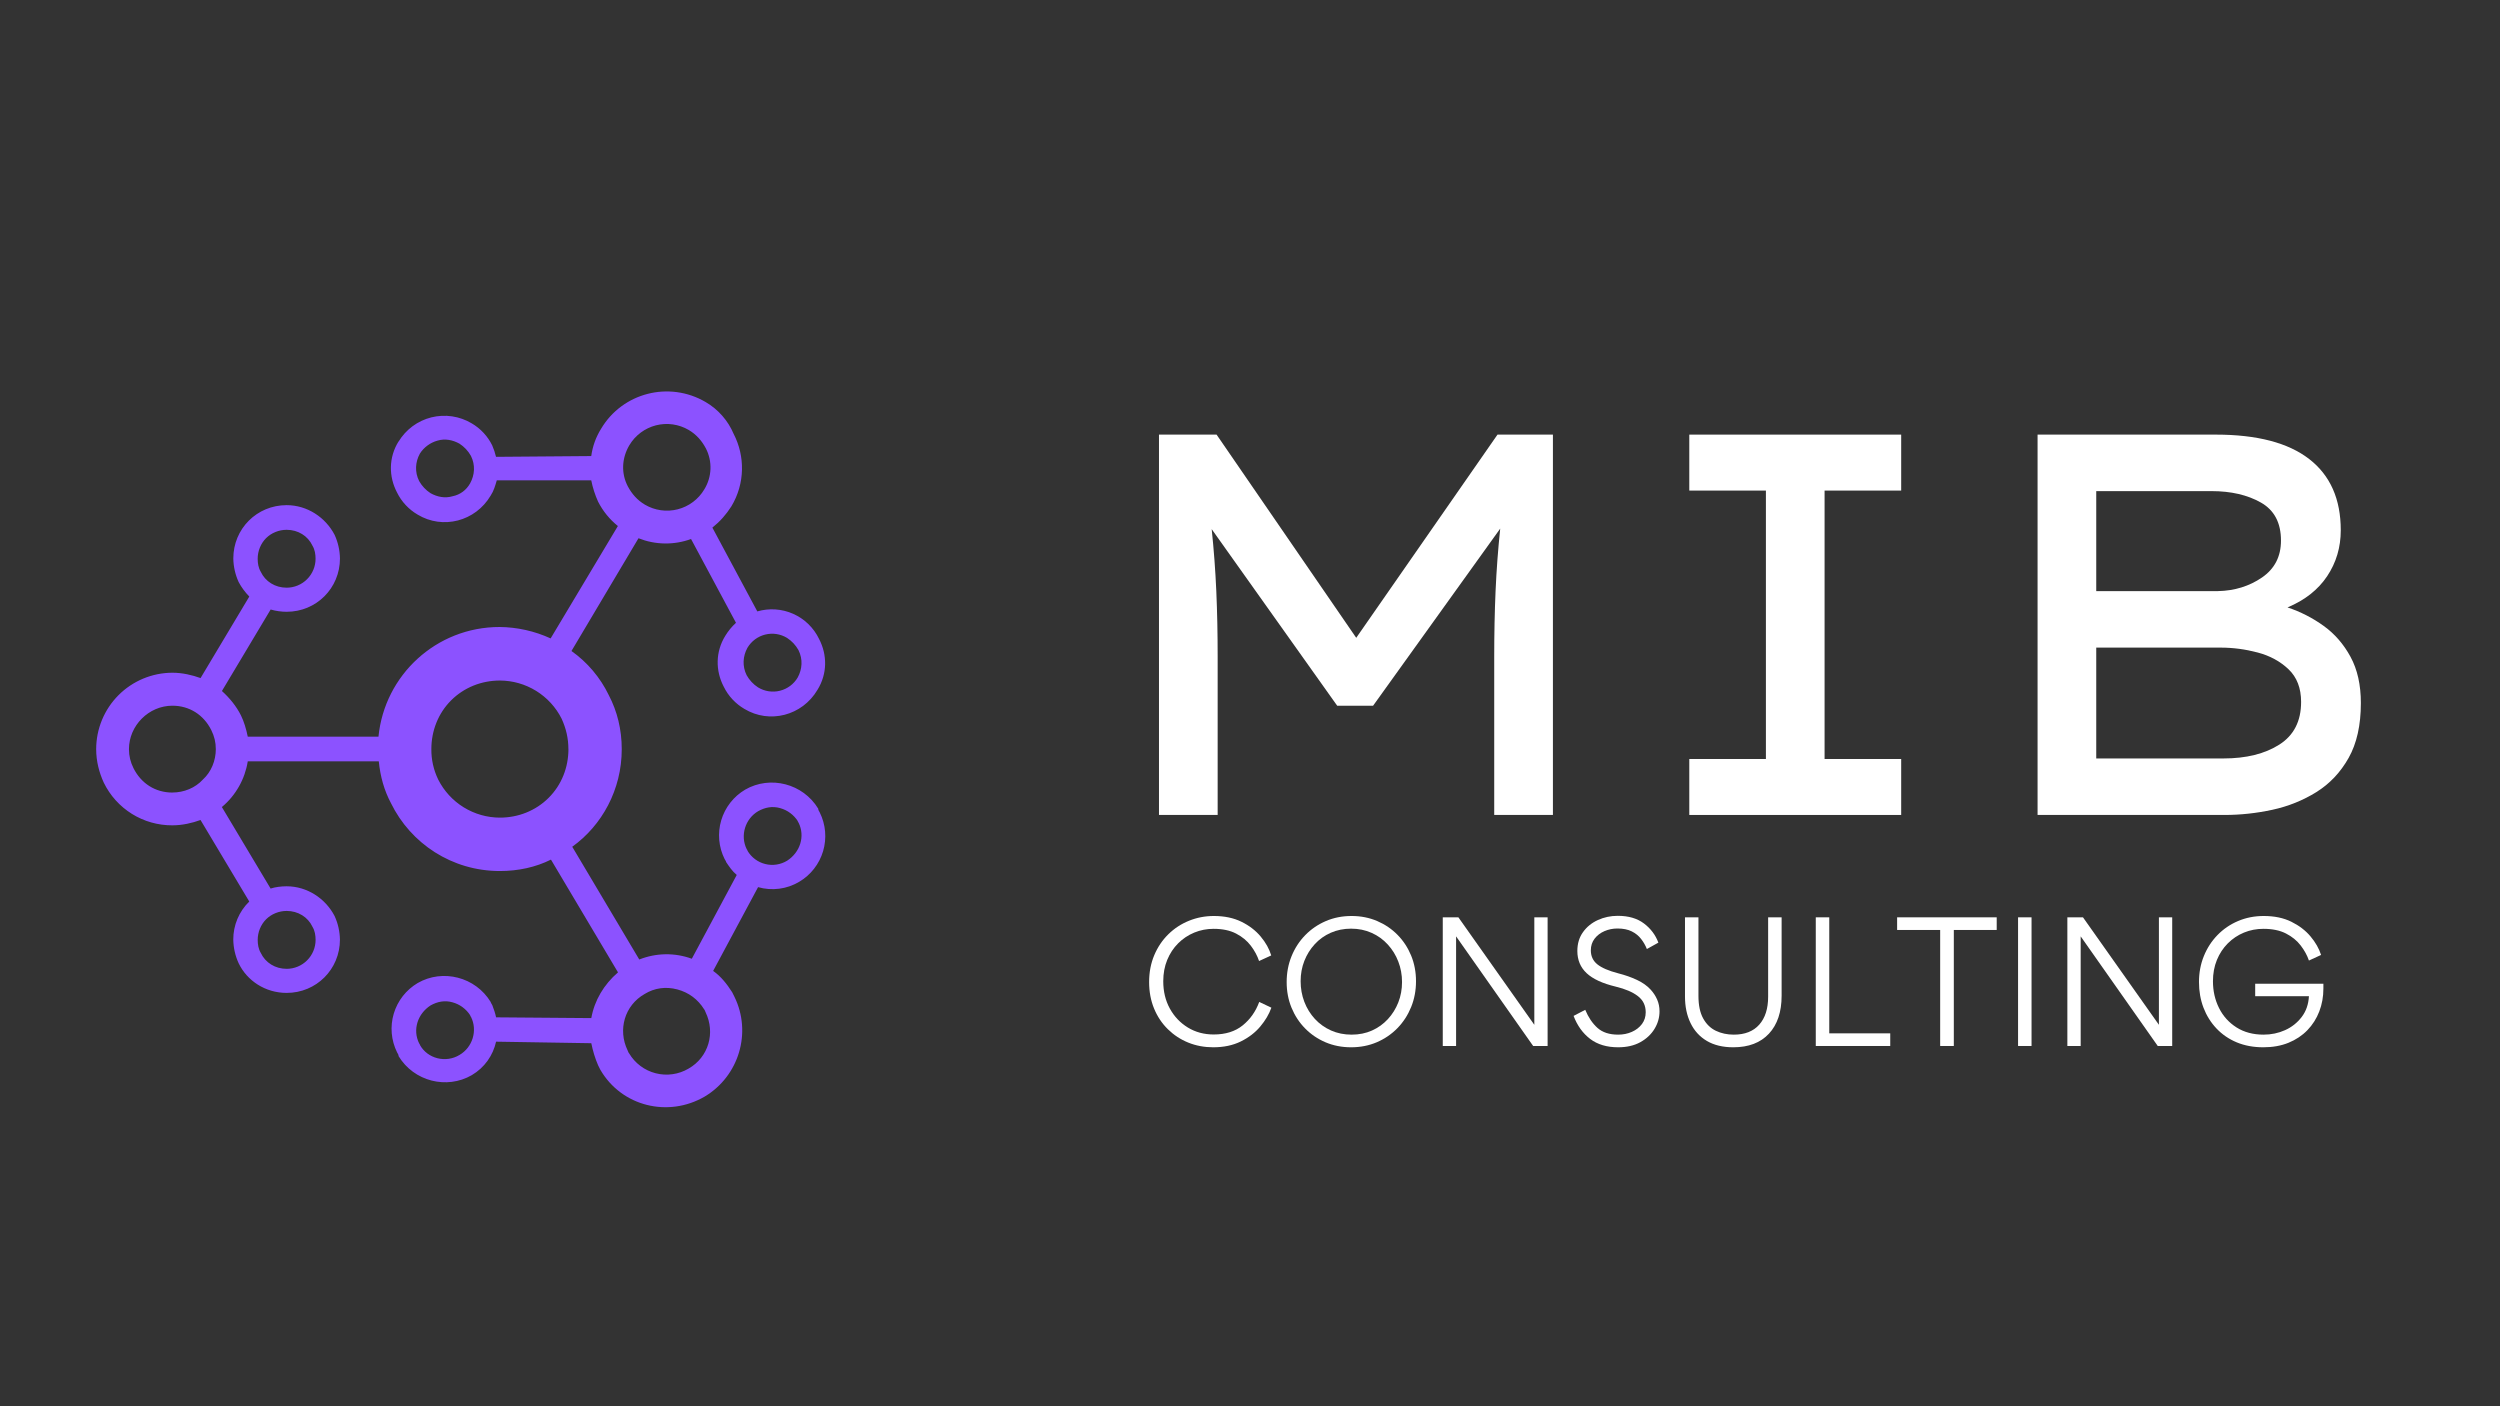 <svg xmlns="http://www.w3.org/2000/svg" xmlns:xlink="http://www.w3.org/1999/xlink" width="1920" zoomAndPan="magnify" viewBox="0 0 1440 810" height="1080" preserveAspectRatio="xMidYMid meet" version="1.0"><rect x="0" y="0" width="1440" height="810" fill="#333333" stroke="none"/><defs><g/><clipPath id="f17ccf7c47"><path d="M 55.07 225 L 476 225 L 476 638 L 55.07 638 Z M 55.07 225 " clip-rule="nonzero"/></clipPath><clipPath id="0ce6bfca17"><path d="M 229.566 254.27 C 223.84 263.48 223.84 274.457 228.684 283.668 C 229.988 286.328 231.648 288.738 233.668 290.906 C 235.684 293.074 237.973 294.906 240.527 296.398 C 255.008 305.168 273.871 300.324 282.641 285.438 C 284.391 282.82 285.258 279.711 286.156 276.668 L 340.555 276.668 C 341.402 280.91 342.719 285.008 344.496 288.953 C 347.305 294.441 351.105 299.121 355.898 302.992 L 317.16 367.727 C 312.543 365.609 307.762 363.996 302.805 362.887 C 297.852 361.777 292.836 361.199 287.758 361.152 C 251.344 361.152 221.5 388.797 218 424.332 L 142.711 424.332 C 141.828 419.949 140.52 415.562 138.785 412.062 C 136.168 406.793 132.211 401.969 127.824 398.027 L 155.898 351.074 C 158.906 351.941 161.977 352.379 165.109 352.383 C 182.223 352.383 195.816 338.801 195.816 321.676 C 195.73 316.93 194.703 312.398 192.742 308.078 C 187.473 297.984 176.953 290.965 165.094 290.965 C 147.98 290.965 134.387 304.547 134.387 321.672 C 134.473 326.418 135.496 330.949 137.461 335.27 C 139.113 338.34 141.16 341.121 143.594 343.613 L 115.523 390.566 C 110.695 388.816 104.984 387.488 99.293 387.488 C 97.855 387.492 96.418 387.566 94.984 387.711 C 93.555 387.855 92.133 388.07 90.723 388.355 C 89.309 388.641 87.918 388.992 86.539 389.414 C 85.164 389.832 83.812 390.32 82.484 390.875 C 81.156 391.426 79.855 392.043 78.59 392.727 C 77.32 393.406 76.09 394.148 74.895 394.949 C 73.699 395.75 72.543 396.609 71.434 397.523 C 70.324 398.441 69.258 399.406 68.242 400.426 C 67.227 401.445 66.262 402.512 65.352 403.625 C 64.438 404.738 63.586 405.895 62.785 407.094 C 61.988 408.289 61.25 409.523 60.574 410.793 C 59.895 412.062 59.281 413.363 58.734 414.695 C 58.184 416.023 57.699 417.379 57.285 418.758 C 56.867 420.133 56.52 421.527 56.238 422.941 C 55.961 424.352 55.75 425.773 55.609 427.207 C 55.469 428.641 55.398 430.074 55.398 431.516 C 55.398 438.551 57.148 445.094 59.785 450.82 C 60.68 452.66 61.699 454.43 62.844 456.125 C 63.988 457.824 65.246 459.434 66.613 460.953 C 67.984 462.477 69.457 463.891 71.027 465.207 C 72.594 466.52 74.25 467.719 75.988 468.801 C 77.727 469.883 79.531 470.836 81.402 471.664 C 83.277 472.492 85.195 473.184 87.168 473.742 C 89.137 474.297 91.137 474.715 93.164 474.992 C 95.191 475.27 97.23 475.402 99.277 475.391 C 105.004 475.391 110.68 474.082 115.504 472.316 L 143.578 519.27 C 142.113 520.695 140.805 522.25 139.656 523.941 C 138.504 525.629 137.531 527.418 136.742 529.301 C 135.949 531.188 135.355 533.129 134.953 535.137 C 134.555 537.141 134.359 539.164 134.367 541.207 C 134.453 545.953 135.48 550.484 137.445 554.805 C 142.27 564.898 152.824 571.914 165.094 571.914 C 182.207 571.914 195.801 558.336 195.801 541.207 C 195.715 536.465 194.688 531.934 192.723 527.613 C 187.457 517.52 176.938 510.5 165.078 510.5 C 162 510.5 158.5 510.941 155.867 511.809 L 127.793 464.855 C 129.773 463.199 131.59 461.375 133.242 459.391 C 134.895 457.406 136.359 455.289 137.633 453.043 C 138.906 450.797 139.969 448.453 140.824 446.016 C 141.676 443.578 142.305 441.082 142.711 438.531 L 218.18 438.531 C 219.062 447.301 221.258 455.219 225.215 462.664 C 236.617 485.895 260.309 501.715 287.957 501.715 C 298.492 501.715 308.57 499.523 317.355 495.137 L 355.965 560.086 C 347.785 567.121 342.387 576.316 340.586 586.426 L 285.746 585.984 C 285.305 583.793 284.438 581.16 283.555 578.949 C 283.113 578.066 282.672 577.641 282.672 577.199 C 273.902 562.723 255.023 557.895 240.562 566.238 C 239.738 566.727 238.941 567.246 238.168 567.809 C 237.395 568.367 236.652 568.965 235.934 569.594 C 235.215 570.227 234.531 570.887 233.875 571.582 C 233.219 572.277 232.598 573 232.012 573.754 C 231.422 574.504 230.871 575.285 230.359 576.09 C 229.844 576.895 229.367 577.719 228.93 578.566 C 228.492 579.418 228.098 580.285 227.742 581.172 C 227.387 582.055 227.07 582.957 226.801 583.871 C 226.527 584.789 226.301 585.715 226.113 586.648 C 225.93 587.586 225.789 588.531 225.691 589.48 C 225.598 590.43 225.543 591.383 225.535 592.336 C 225.531 593.293 225.566 594.246 225.648 595.195 C 225.73 596.148 225.855 597.094 226.027 598.031 C 226.195 598.973 226.41 599.902 226.668 600.82 C 226.926 601.738 227.227 602.645 227.566 603.535 C 227.91 604.43 228.293 605.301 228.715 606.156 C 229.156 607.039 229.602 607.465 229.602 608.348 C 238.367 622.828 257.25 627.652 271.711 619.309 C 279.172 614.926 283.98 607.906 285.746 600.004 L 340.586 600.891 C 341.469 605.273 342.777 609.656 344.512 613.617 L 345.82 616.234 C 358.09 637.289 384.871 643.883 405.926 631.613 C 425.676 619.77 433.133 594.754 423.039 574.141 L 421.73 571.523 C 418.656 566.695 415.156 562.312 410.77 559.254 L 436.652 510.992 C 438.625 511.555 440.637 511.918 442.688 512.07 C 444.734 512.223 446.777 512.168 448.812 511.902 C 450.852 511.641 452.84 511.172 454.781 510.5 C 456.723 509.828 458.574 508.965 460.34 507.914 C 461.164 507.43 461.961 506.906 462.734 506.348 C 463.508 505.785 464.25 505.191 464.969 504.559 C 465.684 503.93 466.371 503.266 467.027 502.574 C 467.684 501.879 468.305 501.156 468.891 500.402 C 469.477 499.648 470.027 498.871 470.543 498.066 C 471.059 497.262 471.535 496.434 471.973 495.586 C 472.406 494.738 472.805 493.871 473.16 492.984 C 473.516 492.098 473.832 491.199 474.102 490.281 C 474.375 489.367 474.602 488.441 474.785 487.504 C 474.973 486.566 475.113 485.625 475.207 484.676 C 475.305 483.723 475.359 482.773 475.363 481.816 C 475.371 480.863 475.336 479.91 475.254 478.957 C 475.172 478.008 475.047 477.062 474.875 476.121 C 474.703 475.184 474.492 474.254 474.234 473.332 C 473.977 472.414 473.676 471.508 473.336 470.617 C 472.992 469.727 472.609 468.852 472.184 467.996 C 471.742 467.113 471.301 466.688 471.301 465.805 C 462.531 451.328 443.652 446.5 429.191 454.844 C 428.371 455.328 427.57 455.852 426.801 456.414 C 426.027 456.973 425.281 457.57 424.562 458.199 C 423.848 458.828 423.16 459.492 422.504 460.188 C 421.852 460.883 421.23 461.605 420.641 462.359 C 420.055 463.109 419.504 463.891 418.988 464.691 C 418.473 465.496 418 466.324 417.562 467.172 C 417.125 468.023 416.727 468.891 416.371 469.773 C 416.016 470.66 415.703 471.562 415.43 472.477 C 415.16 473.391 414.93 474.32 414.746 475.254 C 414.559 476.191 414.418 477.137 414.324 478.086 C 414.227 479.035 414.176 479.988 414.168 480.941 C 414.16 481.898 414.195 482.852 414.277 483.801 C 414.359 484.754 414.488 485.699 414.656 486.637 C 414.828 487.578 415.043 488.508 415.297 489.426 C 415.555 490.344 415.855 491.25 416.199 492.141 C 416.539 493.035 416.922 493.906 417.348 494.762 C 417.789 495.645 418.23 496.07 418.23 496.512 C 419.98 499.129 421.746 501.781 424.363 503.973 L 398.484 552.234 C 396.055 551.348 393.566 550.688 391.016 550.254 C 388.465 549.82 385.895 549.621 383.309 549.66 C 380.723 549.699 378.164 549.973 375.625 550.477 C 373.09 550.984 370.621 551.719 368.219 552.676 L 329.609 487.727 C 346.723 475.457 358.125 454.844 358.125 431.562 C 358.125 420.16 355.508 409.641 350.664 400.414 C 348.211 395.336 345.164 390.645 341.523 386.336 C 337.883 382.027 333.766 378.242 329.168 374.977 L 367.777 310.027 C 370.18 310.984 372.648 311.719 375.184 312.223 C 377.719 312.73 380.281 313.004 382.867 313.043 C 385.453 313.078 388.023 312.883 390.574 312.449 C 393.125 312.016 395.613 311.355 398.043 310.469 L 423.922 358.73 C 421.531 360.93 419.484 363.418 417.789 366.188 C 412.062 375.398 412.062 386.379 416.906 395.59 C 418.211 398.246 419.871 400.66 421.887 402.824 C 423.906 404.992 426.191 406.824 428.75 408.316 C 443.227 417.086 462.09 412.242 470.859 397.355 C 476.586 388.145 476.586 377.168 471.742 367.957 C 471.359 367.164 470.941 366.387 470.492 365.633 C 470.039 364.875 469.555 364.141 469.039 363.426 C 468.523 362.711 467.977 362.02 467.398 361.355 C 466.82 360.688 466.215 360.051 465.582 359.438 C 464.949 358.824 464.289 358.238 463.605 357.684 C 462.922 357.129 462.215 356.605 461.484 356.113 C 460.754 355.621 460.004 355.16 459.23 354.734 C 458.461 354.305 457.672 353.914 456.867 353.555 C 456.062 353.199 455.242 352.875 454.41 352.59 C 453.574 352.305 452.73 352.055 451.875 351.844 C 451.02 351.633 450.156 351.457 449.285 351.324 C 448.414 351.188 447.539 351.09 446.66 351.031 C 445.781 350.973 444.902 350.949 444.02 350.969 C 443.141 350.988 442.262 351.043 441.387 351.141 C 440.508 351.234 439.641 351.367 438.773 351.539 C 437.91 351.711 437.055 351.922 436.211 352.168 L 410.328 303.906 C 414.711 300.391 418.23 296.445 421.289 291.637 C 429.191 278.469 429.191 262.68 422.598 249.953 C 420.961 246.082 418.758 242.574 415.98 239.422 C 413.203 236.273 410 233.641 406.371 231.531 C 385.312 219.262 358.551 226.262 346.262 246.91 C 343.238 251.766 341.336 257.027 340.555 262.695 L 285.715 263.137 C 285.18 260.879 284.449 258.688 283.523 256.562 C 282.219 253.902 280.555 251.492 278.539 249.324 C 276.523 247.156 274.234 245.324 271.676 243.832 C 270.816 243.316 269.93 242.848 269.02 242.418 C 268.113 241.988 267.184 241.605 266.238 241.27 C 265.289 240.934 264.332 240.641 263.355 240.398 C 262.379 240.156 261.395 239.961 260.402 239.816 C 259.41 239.668 258.41 239.57 257.406 239.52 C 256.402 239.473 255.398 239.473 254.395 239.523 C 253.391 239.57 252.395 239.672 251.398 239.816 C 250.406 239.965 249.422 240.16 248.445 240.406 C 247.473 240.648 246.512 240.941 245.566 241.277 C 244.621 241.617 243.691 242 242.781 242.426 C 241.875 242.855 240.988 243.328 240.125 243.844 C 239.266 244.359 238.43 244.918 237.621 245.516 C 236.812 246.113 236.039 246.746 235.293 247.422 C 234.547 248.094 233.836 248.801 233.16 249.547 C 232.484 250.289 231.844 251.062 231.246 251.871 C 230.645 252.676 230.086 253.508 229.566 254.367 Z M 148.422 321.836 C 148.422 317.453 150.172 313.07 153.246 309.992 C 156.324 306.918 160.707 305.168 165.094 305.168 C 171.668 305.168 177.363 308.684 180.012 314.379 C 181.32 316.57 181.762 319.203 181.762 321.836 C 181.762 322.383 181.734 322.93 181.68 323.473 C 181.629 324.016 181.547 324.555 181.441 325.09 C 181.332 325.625 181.199 326.152 181.043 326.676 C 180.883 327.195 180.699 327.711 180.488 328.215 C 180.281 328.719 180.047 329.211 179.789 329.691 C 179.531 330.176 179.254 330.641 178.949 331.094 C 178.645 331.551 178.32 331.988 177.973 332.41 C 177.629 332.832 177.262 333.234 176.875 333.621 C 176.488 334.008 176.086 334.371 175.664 334.719 C 175.242 335.066 174.805 335.391 174.352 335.695 C 173.898 335.996 173.43 336.277 172.949 336.535 C 172.465 336.793 171.973 337.027 171.469 337.234 C 170.965 337.445 170.453 337.629 169.93 337.785 C 169.406 337.945 168.879 338.078 168.344 338.184 C 167.809 338.293 167.27 338.371 166.727 338.426 C 166.184 338.48 165.637 338.508 165.094 338.508 C 158.516 338.508 152.824 334.992 150.172 329.297 C 148.863 327.105 148.422 324.473 148.422 321.836 Z M 165.109 524.699 C 171.688 524.699 177.379 528.219 180.027 533.91 C 181.34 536.105 181.781 538.738 181.781 541.371 C 181.777 541.918 181.75 542.461 181.699 543.004 C 181.645 543.547 181.562 544.086 181.457 544.621 C 181.352 545.156 181.219 545.688 181.059 546.211 C 180.898 546.73 180.715 547.246 180.508 547.75 C 180.297 548.254 180.062 548.746 179.805 549.227 C 179.551 549.707 179.27 550.176 178.965 550.629 C 178.66 551.082 178.336 551.52 177.992 551.941 C 177.645 552.363 177.277 552.77 176.891 553.156 C 176.508 553.539 176.102 553.906 175.68 554.254 C 175.258 554.602 174.82 554.926 174.367 555.227 C 173.914 555.531 173.445 555.812 172.965 556.07 C 172.484 556.328 171.988 556.559 171.484 556.77 C 170.98 556.977 170.469 557.164 169.945 557.32 C 169.426 557.48 168.895 557.613 168.359 557.719 C 167.824 557.828 167.285 557.906 166.742 557.961 C 166.199 558.016 165.656 558.043 165.109 558.043 C 158.531 558.043 152.84 554.523 150.188 548.832 C 148.879 546.641 148.438 544.004 148.438 541.371 C 148.438 536.988 150.188 532.602 153.266 529.527 C 156.34 526.453 160.723 524.699 165.109 524.699 Z M 241.887 601.918 C 241.887 601.477 241.445 601.035 241.445 601.035 C 237.52 593.133 240.562 583.926 248.02 579.113 C 251.949 576.922 256.203 576.039 260.75 577.363 C 262.832 577.949 264.742 578.883 266.48 580.168 C 268.219 581.453 269.676 583.004 270.844 584.824 C 270.844 585.266 271.285 585.707 271.285 585.707 C 275.211 593.609 272.168 603.262 264.707 607.629 C 256.805 612.457 246.285 609.82 241.887 601.902 Z M 405.535 581.305 C 405.977 581.75 405.977 582.191 406.418 583.059 C 412.145 594.902 408.168 608.938 396.602 615.516 C 395.898 615.93 395.176 616.309 394.434 616.656 C 393.691 617 392.934 617.305 392.164 617.578 C 391.391 617.848 390.609 618.078 389.812 618.273 C 389.02 618.465 388.215 618.621 387.406 618.734 C 386.598 618.848 385.785 618.926 384.965 618.961 C 384.148 618.996 383.332 618.988 382.516 618.945 C 381.699 618.898 380.887 618.816 380.078 618.691 C 379.27 618.566 378.473 618.402 377.68 618.199 C 376.887 617.996 376.105 617.754 375.336 617.477 C 374.57 617.195 373.816 616.879 373.078 616.527 C 372.34 616.172 371.621 615.785 370.922 615.363 C 370.223 614.938 369.547 614.48 368.891 613.992 C 368.238 613.5 367.609 612.98 367.004 612.43 C 366.402 611.875 365.824 611.297 365.277 610.688 C 364.73 610.082 364.215 609.445 363.73 608.789 C 363.246 608.129 362.797 607.449 362.379 606.746 C 361.938 606.305 361.938 605.863 361.492 604.996 C 355.77 593.152 359.742 579.113 371.309 572.539 C 377.035 569.02 383.578 568.152 390.172 569.918 C 396.766 571.688 402.016 575.645 405.551 581.324 Z M 430.566 490.051 C 430.566 489.609 430.125 489.168 430.125 489.168 C 426.199 481.266 429.242 471.613 436.699 467.246 C 440.629 465.051 444.879 464.168 449.43 465.496 C 451.512 466.078 453.422 467.012 455.16 468.297 C 456.898 469.582 458.355 471.137 459.523 472.953 C 459.523 473.395 459.965 473.836 459.965 473.836 C 463.891 481.738 460.848 490.949 453.387 495.762 C 452.922 496.043 452.441 496.305 451.949 496.539 C 451.457 496.777 450.957 496.988 450.441 497.176 C 449.93 497.363 449.41 497.523 448.879 497.656 C 448.352 497.793 447.816 497.902 447.277 497.984 C 446.738 498.066 446.195 498.121 445.652 498.148 C 445.105 498.176 444.559 498.18 444.016 498.152 C 443.469 498.129 442.926 498.074 442.387 497.996 C 441.848 497.914 441.312 497.809 440.781 497.676 C 440.254 497.543 439.73 497.387 439.219 497.203 C 438.703 497.02 438.199 496.809 437.707 496.574 C 437.215 496.34 436.734 496.082 436.266 495.801 C 435.801 495.52 435.348 495.215 434.91 494.891 C 434.473 494.562 434.051 494.215 433.648 493.848 C 433.246 493.48 432.863 493.09 432.496 492.688 C 432.133 492.281 431.789 491.855 431.465 491.414 C 431.145 490.977 430.844 490.52 430.566 490.051 Z M 99.277 456.512 C 89.461 456.512 81.281 451.246 76.895 442.477 C 75.145 438.957 74.277 435.441 74.277 431.516 C 74.277 417.938 85.68 406.484 99.309 406.484 C 109.125 406.484 117.305 411.75 121.691 420.52 C 123.441 424.039 124.309 427.555 124.309 431.48 C 124.309 438.059 121.691 444.652 116.848 449.035 C 112.461 453.863 105.887 456.496 99.293 456.496 Z M 327.418 431.48 C 327.418 442.02 323.488 452.094 316.012 459.555 C 308.535 467.016 298.457 470.957 287.941 470.957 C 286.105 470.953 284.281 470.824 282.465 470.566 C 280.648 470.309 278.859 469.93 277.094 469.426 C 275.332 468.926 273.609 468.301 271.934 467.562 C 270.254 466.82 268.637 465.969 267.074 465.008 C 265.516 464.043 264.027 462.977 262.613 461.809 C 261.199 460.641 259.875 459.379 258.633 458.027 C 257.395 456.676 256.25 455.246 255.211 453.738 C 254.168 452.23 253.23 450.656 252.406 449.02 C 249.727 443.477 248.41 437.625 248.465 431.465 C 248.465 420.93 252.391 410.852 259.867 403.391 C 267.344 395.934 277.422 391.988 287.941 391.988 C 289.773 391.992 291.598 392.125 293.414 392.383 C 295.23 392.637 297.02 393.016 298.785 393.52 C 300.547 394.023 302.27 394.645 303.945 395.387 C 305.625 396.125 307.242 396.977 308.805 397.941 C 310.363 398.906 311.852 399.969 313.266 401.141 C 314.68 402.309 316.004 403.566 317.246 404.918 C 318.484 406.27 319.629 407.699 320.672 409.207 C 321.711 410.719 322.648 412.289 323.473 413.926 C 326.09 419.652 327.398 425.332 327.398 431.48 Z M 453.34 367.434 C 456.102 369.238 458.293 371.578 459.914 374.449 C 462.531 379.719 462.109 385.414 459.473 390.238 C 459.195 390.707 458.895 391.164 458.574 391.605 C 458.25 392.043 457.906 392.469 457.543 392.875 C 457.176 393.281 456.793 393.668 456.391 394.035 C 455.988 394.402 455.566 394.75 455.129 395.078 C 454.691 395.402 454.242 395.707 453.773 395.988 C 453.305 396.27 452.824 396.527 452.332 396.762 C 451.84 396.996 451.336 397.207 450.82 397.391 C 450.309 397.574 449.785 397.734 449.258 397.863 C 448.727 397.996 448.191 398.105 447.652 398.184 C 447.113 398.262 446.57 398.316 446.023 398.34 C 445.48 398.367 444.934 398.363 444.387 398.336 C 443.844 398.309 443.301 398.254 442.762 398.172 C 442.223 398.09 441.688 397.98 441.16 397.844 C 440.629 397.711 440.109 397.551 439.598 397.363 C 439.082 397.176 438.582 396.965 438.09 396.727 C 437.598 396.492 437.117 396.23 436.652 395.949 C 433.887 394.145 431.695 391.805 430.074 388.93 C 427.457 383.66 427.883 377.969 430.516 373.141 C 430.793 372.672 431.094 372.219 431.418 371.777 C 431.738 371.336 432.082 370.914 432.449 370.508 C 432.812 370.102 433.195 369.715 433.598 369.348 C 434.004 368.977 434.422 368.629 434.859 368.305 C 435.297 367.977 435.75 367.672 436.219 367.391 C 436.684 367.109 437.164 366.852 437.66 366.617 C 438.152 366.383 438.656 366.176 439.168 365.992 C 439.684 365.805 440.203 365.648 440.734 365.516 C 441.262 365.383 441.797 365.277 442.34 365.199 C 442.879 365.117 443.422 365.066 443.965 365.039 C 444.512 365.016 445.055 365.016 445.602 365.043 C 446.148 365.07 446.688 365.129 447.23 365.211 C 447.77 365.293 448.301 365.398 448.832 365.535 C 449.359 365.672 449.883 365.832 450.395 366.02 C 450.906 366.203 451.41 366.414 451.902 366.652 C 452.395 366.887 452.871 367.148 453.34 367.434 Z M 396.734 247.68 C 401.117 250.297 404.195 253.812 406.551 258.215 C 407.504 260.059 408.211 261.992 408.664 264.02 C 409.117 266.047 409.305 268.098 409.23 270.176 C 409.152 272.25 408.812 274.281 408.207 276.27 C 407.602 278.258 406.758 280.137 405.664 281.902 C 405.246 282.605 404.797 283.285 404.312 283.945 C 403.828 284.605 403.312 285.238 402.766 285.844 C 402.219 286.453 401.641 287.031 401.039 287.586 C 400.434 288.137 399.805 288.656 399.152 289.148 C 398.496 289.637 397.82 290.094 397.121 290.52 C 396.422 290.941 395.703 291.332 394.965 291.684 C 394.227 292.035 393.473 292.352 392.707 292.633 C 391.938 292.91 391.156 293.152 390.363 293.355 C 389.57 293.559 388.773 293.723 387.965 293.848 C 387.156 293.973 386.344 294.059 385.527 294.102 C 384.711 294.145 383.895 294.152 383.078 294.117 C 382.258 294.082 381.445 294.008 380.637 293.891 C 379.828 293.777 379.023 293.621 378.23 293.43 C 377.434 293.234 376.652 293.004 375.879 292.734 C 375.109 292.465 374.352 292.156 373.609 291.812 C 372.867 291.469 372.145 291.086 371.441 290.672 C 367.055 288.055 363.98 284.535 361.625 280.137 C 357.699 272.676 358.105 263.906 362.508 256.445 C 362.926 255.742 363.379 255.062 363.863 254.406 C 364.348 253.746 364.863 253.113 365.41 252.504 C 365.957 251.895 366.531 251.316 367.137 250.766 C 367.738 250.215 368.367 249.691 369.023 249.203 C 369.676 248.711 370.355 248.254 371.055 247.832 C 371.754 247.406 372.473 247.02 373.211 246.668 C 373.945 246.312 374.699 245.996 375.469 245.719 C 376.238 245.438 377.016 245.195 377.809 244.992 C 378.602 244.789 379.402 244.625 380.211 244.504 C 381.02 244.379 381.832 244.293 382.648 244.246 C 383.465 244.203 384.281 244.199 385.098 244.234 C 385.914 244.27 386.727 244.344 387.539 244.457 C 388.348 244.574 389.148 244.727 389.945 244.922 C 390.738 245.113 391.523 245.348 392.293 245.617 C 393.066 245.887 393.82 246.195 394.562 246.539 C 395.305 246.883 396.027 247.262 396.734 247.68 Z M 251.949 253.812 C 256.332 252.504 260.715 253.371 264.676 255.562 C 267.438 257.367 269.633 259.707 271.254 262.582 C 273.871 267.848 273.445 273.543 270.812 278.367 C 268.617 282.297 265.086 284.945 260.715 285.828 C 256.332 287.137 251.949 286.27 247.988 284.078 C 245.227 282.273 243.031 279.934 241.41 277.059 C 238.793 271.793 239.219 266.098 241.855 261.273 C 243.023 259.453 244.477 257.902 246.215 256.617 C 247.953 255.332 249.867 254.398 251.949 253.812 Z M 251.949 253.812 " clip-rule="nonzero"/></clipPath></defs><g clip-path="url(#f17ccf7c47)"><g clip-path="url(#0ce6bfca17)"><path fill="#8c52ff" d="M 55.398 219.262 L 55.398 643.883 L 476.586 643.883 L 476.586 219.262 Z M 55.398 219.262 " fill-opacity="1" fill-rule="nonzero"/></g></g><g fill="#ffffff" fill-opacity="1"><g transform="translate(626.264, 469.415)"><g><path d="M 74.484 -219.078 L 154.922 -102.031 L 236.297 -219.078 L 268.219 -219.078 L 268.219 0 L 234.406 0 L 234.406 -91.078 C 234.406 -104.43 234.664 -117.102 235.188 -129.094 C 235.719 -141.094 236.609 -153.039 237.859 -164.938 L 164.625 -62.906 L 143.969 -62.906 L 71.672 -164.625 C 72.922 -152.727 73.805 -140.832 74.328 -128.938 C 74.848 -117.051 75.109 -104.43 75.109 -91.078 L 75.109 0 L 41.312 0 L 41.312 -219.078 Z M 74.484 -219.078 "/></g></g></g><g fill="#ffffff" fill-opacity="1"><g transform="translate(935.786, 469.415)"><g><path d="M 159.297 0 L 37.25 0 L 37.25 -32.234 L 81.375 -32.234 L 81.375 -186.844 L 37.25 -186.844 L 37.25 -219.078 L 159.297 -219.078 L 159.297 -186.844 L 115.172 -186.844 L 115.172 -32.234 L 159.297 -32.234 Z M 159.297 0 "/></g></g></g><g fill="#ffffff" fill-opacity="1"><g transform="translate(1132.328, 469.415)"><g><path d="M 143.969 -219.078 C 167.75 -219.078 185.691 -214.379 197.797 -204.984 C 209.898 -195.598 215.953 -181.938 215.953 -164 C 215.953 -154.188 213.344 -145.367 208.125 -137.547 C 202.906 -129.723 195.289 -123.723 185.281 -119.547 C 192.789 -117.047 199.727 -113.5 206.094 -108.906 C 212.457 -104.32 217.617 -98.379 221.578 -91.078 C 225.547 -83.773 227.531 -74.906 227.531 -64.469 C 227.531 -51.738 225.18 -41.203 220.484 -32.859 C 215.785 -24.516 209.578 -17.941 201.859 -13.141 C 194.141 -8.348 185.691 -4.957 176.516 -2.969 C 167.336 -0.988 158.156 0 148.969 0 L 41.312 0 L 41.312 -219.078 Z M 141.469 -186.531 L 75.109 -186.531 L 75.109 -128.938 L 145.219 -128.938 C 154.812 -129.145 163.258 -131.754 170.562 -136.766 C 177.863 -141.773 181.516 -148.867 181.516 -158.047 C 181.516 -168.273 177.656 -175.578 169.938 -179.953 C 162.219 -184.336 152.727 -186.531 141.469 -186.531 Z M 146.781 -96.391 L 75.109 -96.391 L 75.109 -32.547 L 148.344 -32.547 C 161.488 -32.547 172.234 -35.207 180.578 -40.531 C 188.93 -45.852 193.109 -54.039 193.109 -65.094 C 193.109 -73.02 190.707 -79.281 185.906 -83.875 C 181.102 -88.469 175.156 -91.703 168.062 -93.578 C 160.969 -95.453 153.875 -96.391 146.781 -96.391 Z M 146.781 -96.391 "/></g></g></g><g fill="#ffffff" fill-opacity="1"><g transform="translate(656.786, 602.487)"><g><path d="M 42.031 0.75 C 36.914 0.75 32.133 -0.145 27.688 -1.938 C 23.238 -3.738 19.312 -6.312 15.906 -9.656 C 12.5 -13 9.848 -16.973 7.953 -21.578 C 6.055 -26.18 5.109 -31.266 5.109 -36.828 C 5.109 -42.441 6.086 -47.582 8.047 -52.25 C 10.004 -56.914 12.703 -60.938 16.141 -64.312 C 19.578 -67.695 23.551 -70.301 28.062 -72.125 C 32.57 -73.957 37.352 -74.875 42.406 -74.875 C 48.469 -74.875 53.754 -73.77 58.266 -71.562 C 62.773 -69.352 66.477 -66.508 69.375 -63.031 C 72.281 -59.562 74.301 -55.938 75.438 -52.156 L 68.438 -48.938 C 67.426 -51.969 65.848 -54.898 63.703 -57.734 C 61.555 -60.578 58.734 -62.91 55.234 -64.734 C 51.734 -66.566 47.395 -67.484 42.219 -67.484 C 38.301 -67.484 34.594 -66.758 31.094 -65.312 C 27.594 -63.863 24.5 -61.797 21.812 -59.109 C 19.133 -56.43 17.035 -53.242 15.516 -49.547 C 14.004 -45.859 13.25 -41.773 13.25 -37.297 C 13.25 -31.422 14.508 -26.18 17.031 -21.578 C 19.562 -16.973 23.02 -13.328 27.406 -10.641 C 31.789 -7.961 36.758 -6.625 42.312 -6.625 C 49.125 -6.625 54.691 -8.375 59.016 -11.875 C 63.336 -15.375 66.508 -19.875 68.531 -25.375 L 75.531 -22.062 C 74.207 -18.332 72.078 -14.719 69.141 -11.219 C 66.211 -7.719 62.473 -4.848 57.922 -2.609 C 53.379 -0.367 48.082 0.75 42.031 0.75 Z M 42.031 0.75 "/></g></g></g><g fill="#ffffff" fill-opacity="1"><g transform="translate(736.009, 602.487)"><g><path d="M 79.609 -37.297 C 79.609 -31.992 78.676 -27.039 76.812 -22.438 C 74.945 -17.832 72.328 -13.789 68.953 -10.312 C 65.578 -6.844 61.617 -4.129 57.078 -2.172 C 52.535 -0.223 47.582 0.75 42.219 0.75 C 36.914 0.75 32.008 -0.207 27.5 -2.125 C 22.988 -4.051 19.062 -6.719 15.719 -10.125 C 12.375 -13.531 9.77 -17.504 7.906 -22.047 C 6.039 -26.598 5.109 -31.523 5.109 -36.828 C 5.109 -42.117 6.039 -47.066 7.906 -51.672 C 9.77 -56.285 12.391 -60.328 15.766 -63.797 C 19.141 -67.266 23.098 -69.977 27.641 -71.938 C 32.18 -73.895 37.133 -74.875 42.5 -74.875 C 47.801 -74.875 52.707 -73.91 57.219 -71.984 C 61.727 -70.055 65.656 -67.391 69 -63.984 C 72.344 -60.578 74.945 -56.602 76.812 -52.062 C 78.676 -47.52 79.609 -42.598 79.609 -37.297 Z M 71.562 -36.828 C 71.562 -40.984 70.848 -44.906 69.422 -48.594 C 68.004 -52.289 65.984 -55.57 63.359 -58.438 C 60.742 -61.312 57.641 -63.551 54.047 -65.156 C 50.453 -66.77 46.508 -67.578 42.219 -67.578 C 37.988 -67.578 34.086 -66.789 30.516 -65.219 C 26.953 -63.645 23.879 -61.453 21.297 -58.641 C 18.711 -55.828 16.707 -52.609 15.281 -48.984 C 13.863 -45.359 13.156 -41.461 13.156 -37.297 C 13.156 -33.129 13.863 -29.18 15.281 -25.453 C 16.707 -21.734 18.727 -18.453 21.344 -15.609 C 23.957 -12.773 27.062 -10.551 30.656 -8.938 C 34.258 -7.332 38.207 -6.531 42.5 -6.531 C 46.789 -6.531 50.703 -7.316 54.234 -8.891 C 57.766 -10.473 60.82 -12.664 63.406 -15.469 C 66 -18.281 68.004 -21.5 69.422 -25.125 C 70.848 -28.758 71.562 -32.66 71.562 -36.828 Z M 71.562 -36.828 "/></g></g></g><g fill="#ffffff" fill-opacity="1"><g transform="translate(820.721, 602.487)"><g><path d="M 70.703 0 L 62.375 0 L 17.984 -63.141 L 17.984 0 L 10.312 0 L 10.312 -74.109 L 19.312 -74.109 L 63.047 -12.203 L 63.047 -74.109 L 70.703 -74.109 Z M 70.703 0 "/></g></g></g><g fill="#ffffff" fill-opacity="1"><g transform="translate(901.741, 602.487)"><g><path d="M 30.297 0.75 C 23.797 0.75 18.43 -0.852 14.203 -4.062 C 9.973 -7.281 6.785 -11.703 4.641 -17.328 L 11.359 -20.828 C 13.129 -16.535 15.461 -13.078 18.359 -10.453 C 21.266 -7.836 25.242 -6.531 30.297 -6.531 C 33.191 -6.531 35.836 -7.066 38.234 -8.141 C 40.641 -9.211 42.566 -10.711 44.016 -12.641 C 45.461 -14.566 46.188 -16.82 46.188 -19.406 C 46.188 -23.312 44.688 -26.414 41.688 -28.719 C 38.695 -31.031 34.457 -32.848 28.969 -34.172 C 21.332 -36.004 15.727 -38.594 12.156 -41.938 C 8.594 -45.281 6.812 -49.539 6.812 -54.719 C 6.812 -58.938 7.898 -62.562 10.078 -65.594 C 12.254 -68.625 15.109 -70.941 18.641 -72.547 C 22.18 -74.16 26 -74.969 30.094 -74.969 C 36.281 -74.969 41.312 -73.5 45.188 -70.562 C 49.07 -67.633 51.836 -63.957 53.484 -59.531 L 46.859 -55.844 C 46.035 -57.926 44.926 -59.863 43.531 -61.656 C 42.145 -63.457 40.348 -64.91 38.141 -66.016 C 35.93 -67.117 33.188 -67.672 29.906 -67.672 C 27.258 -67.672 24.77 -67.164 22.438 -66.156 C 20.102 -65.156 18.207 -63.707 16.75 -61.812 C 15.301 -59.914 14.578 -57.676 14.578 -55.094 C 14.578 -51.75 15.82 -49.066 18.312 -47.047 C 20.812 -45.023 24.836 -43.289 30.391 -41.844 C 34.359 -40.832 37.953 -39.566 41.172 -38.047 C 44.391 -36.535 47.008 -34.676 49.031 -32.469 C 50.602 -30.758 51.848 -28.863 52.766 -26.781 C 53.68 -24.695 54.141 -22.426 54.141 -19.969 C 54.141 -16.375 53.176 -13 51.25 -9.844 C 49.332 -6.688 46.602 -4.129 43.062 -2.172 C 39.531 -0.223 35.273 0.75 30.297 0.75 Z M 30.297 0.75 "/></g></g></g><g fill="#ffffff" fill-opacity="1"><g transform="translate(961.181, 602.487)"><g><path d="M 65.031 -74.109 L 65.031 -28.969 C 65.031 -19.625 62.598 -12.332 57.734 -7.094 C 52.879 -1.863 46.035 0.75 37.203 0.75 C 31.203 0.75 26.133 -0.461 22 -2.891 C 17.875 -5.316 14.738 -8.738 12.594 -13.156 C 10.445 -17.57 9.375 -22.68 9.375 -28.484 L 9.375 -74.109 L 17.125 -74.109 L 17.125 -28.875 C 17.125 -23.508 18.023 -19.188 19.828 -15.906 C 21.629 -12.625 24.07 -10.238 27.156 -8.75 C 30.25 -7.27 33.691 -6.531 37.484 -6.531 C 43.859 -6.531 48.75 -8.453 52.156 -12.297 C 55.562 -16.148 57.266 -21.516 57.266 -28.391 L 57.266 -74.109 Z M 65.031 -74.109 "/></g></g></g><g fill="#ffffff" fill-opacity="1"><g transform="translate(1035.576, 602.487)"><g><path d="M 18.078 -7.281 L 53.203 -7.281 L 53.203 0 L 10.312 0 L 10.312 -74.109 L 18.078 -74.109 Z M 18.078 -7.281 "/></g></g></g><g fill="#ffffff" fill-opacity="1"><g transform="translate(1090.758, 602.487)"><g><path d="M 26.781 -66.828 L 1.984 -66.828 L 1.984 -74.109 L 59.344 -74.109 L 59.344 -66.828 L 34.641 -66.828 L 34.641 0 L 26.781 0 Z M 26.781 -66.828 "/></g></g></g><g fill="#ffffff" fill-opacity="1"><g transform="translate(1152.091, 602.487)"><g><path d="M 18.078 0 L 10.312 0 L 10.312 -74.109 L 18.078 -74.109 Z M 18.078 0 "/></g></g></g><g fill="#ffffff" fill-opacity="1"><g transform="translate(1180.486, 602.487)"><g><path d="M 70.703 0 L 62.375 0 L 17.984 -63.141 L 17.984 0 L 10.312 0 L 10.312 -74.109 L 19.312 -74.109 L 63.047 -12.203 L 63.047 -74.109 L 70.703 -74.109 Z M 70.703 0 "/></g></g></g><g fill="#ffffff" fill-opacity="1"><g transform="translate(1261.506, 602.487)"><g><path d="M 75.438 -52.438 L 68.438 -49.219 C 67.426 -52.188 65.848 -55.07 63.703 -57.875 C 61.555 -60.688 58.734 -62.988 55.234 -64.781 C 51.734 -66.582 47.395 -67.484 42.219 -67.484 C 38.238 -67.484 34.5 -66.758 31 -65.312 C 27.5 -63.863 24.406 -61.797 21.719 -59.109 C 19.039 -56.43 16.941 -53.242 15.422 -49.547 C 13.91 -45.859 13.156 -41.773 13.156 -37.297 C 13.156 -31.68 14.32 -26.535 16.656 -21.859 C 18.988 -17.191 22.348 -13.469 26.734 -10.688 C 31.117 -7.914 36.312 -6.531 42.312 -6.531 C 46.727 -6.531 50.859 -7.395 54.703 -9.125 C 58.555 -10.863 61.742 -13.391 64.266 -16.703 C 66.797 -20.016 68.188 -24.008 68.438 -28.688 L 37.484 -28.688 L 37.484 -35.875 L 76.766 -35.875 L 76.766 -33.031 C 76.766 -28.363 75.973 -23.977 74.391 -19.875 C 72.816 -15.77 70.531 -12.172 67.531 -9.078 C 64.539 -5.992 60.914 -3.582 56.656 -1.844 C 52.395 -0.113 47.551 0.75 42.125 0.75 C 36.508 0.75 31.426 -0.191 26.875 -2.078 C 22.332 -3.973 18.438 -6.641 15.188 -10.078 C 11.938 -13.516 9.441 -17.504 7.703 -22.047 C 5.973 -26.598 5.109 -31.523 5.109 -36.828 C 5.109 -42.18 6.039 -47.16 7.906 -51.766 C 9.77 -56.379 12.391 -60.422 15.766 -63.891 C 19.141 -67.359 23.098 -70.055 27.641 -71.984 C 32.18 -73.91 37.102 -74.875 42.406 -74.875 C 48.531 -74.875 53.832 -73.77 58.312 -71.562 C 62.789 -69.352 66.461 -66.547 69.328 -63.141 C 72.203 -59.734 74.238 -56.164 75.438 -52.438 Z M 75.438 -52.438 "/></g></g></g></svg>